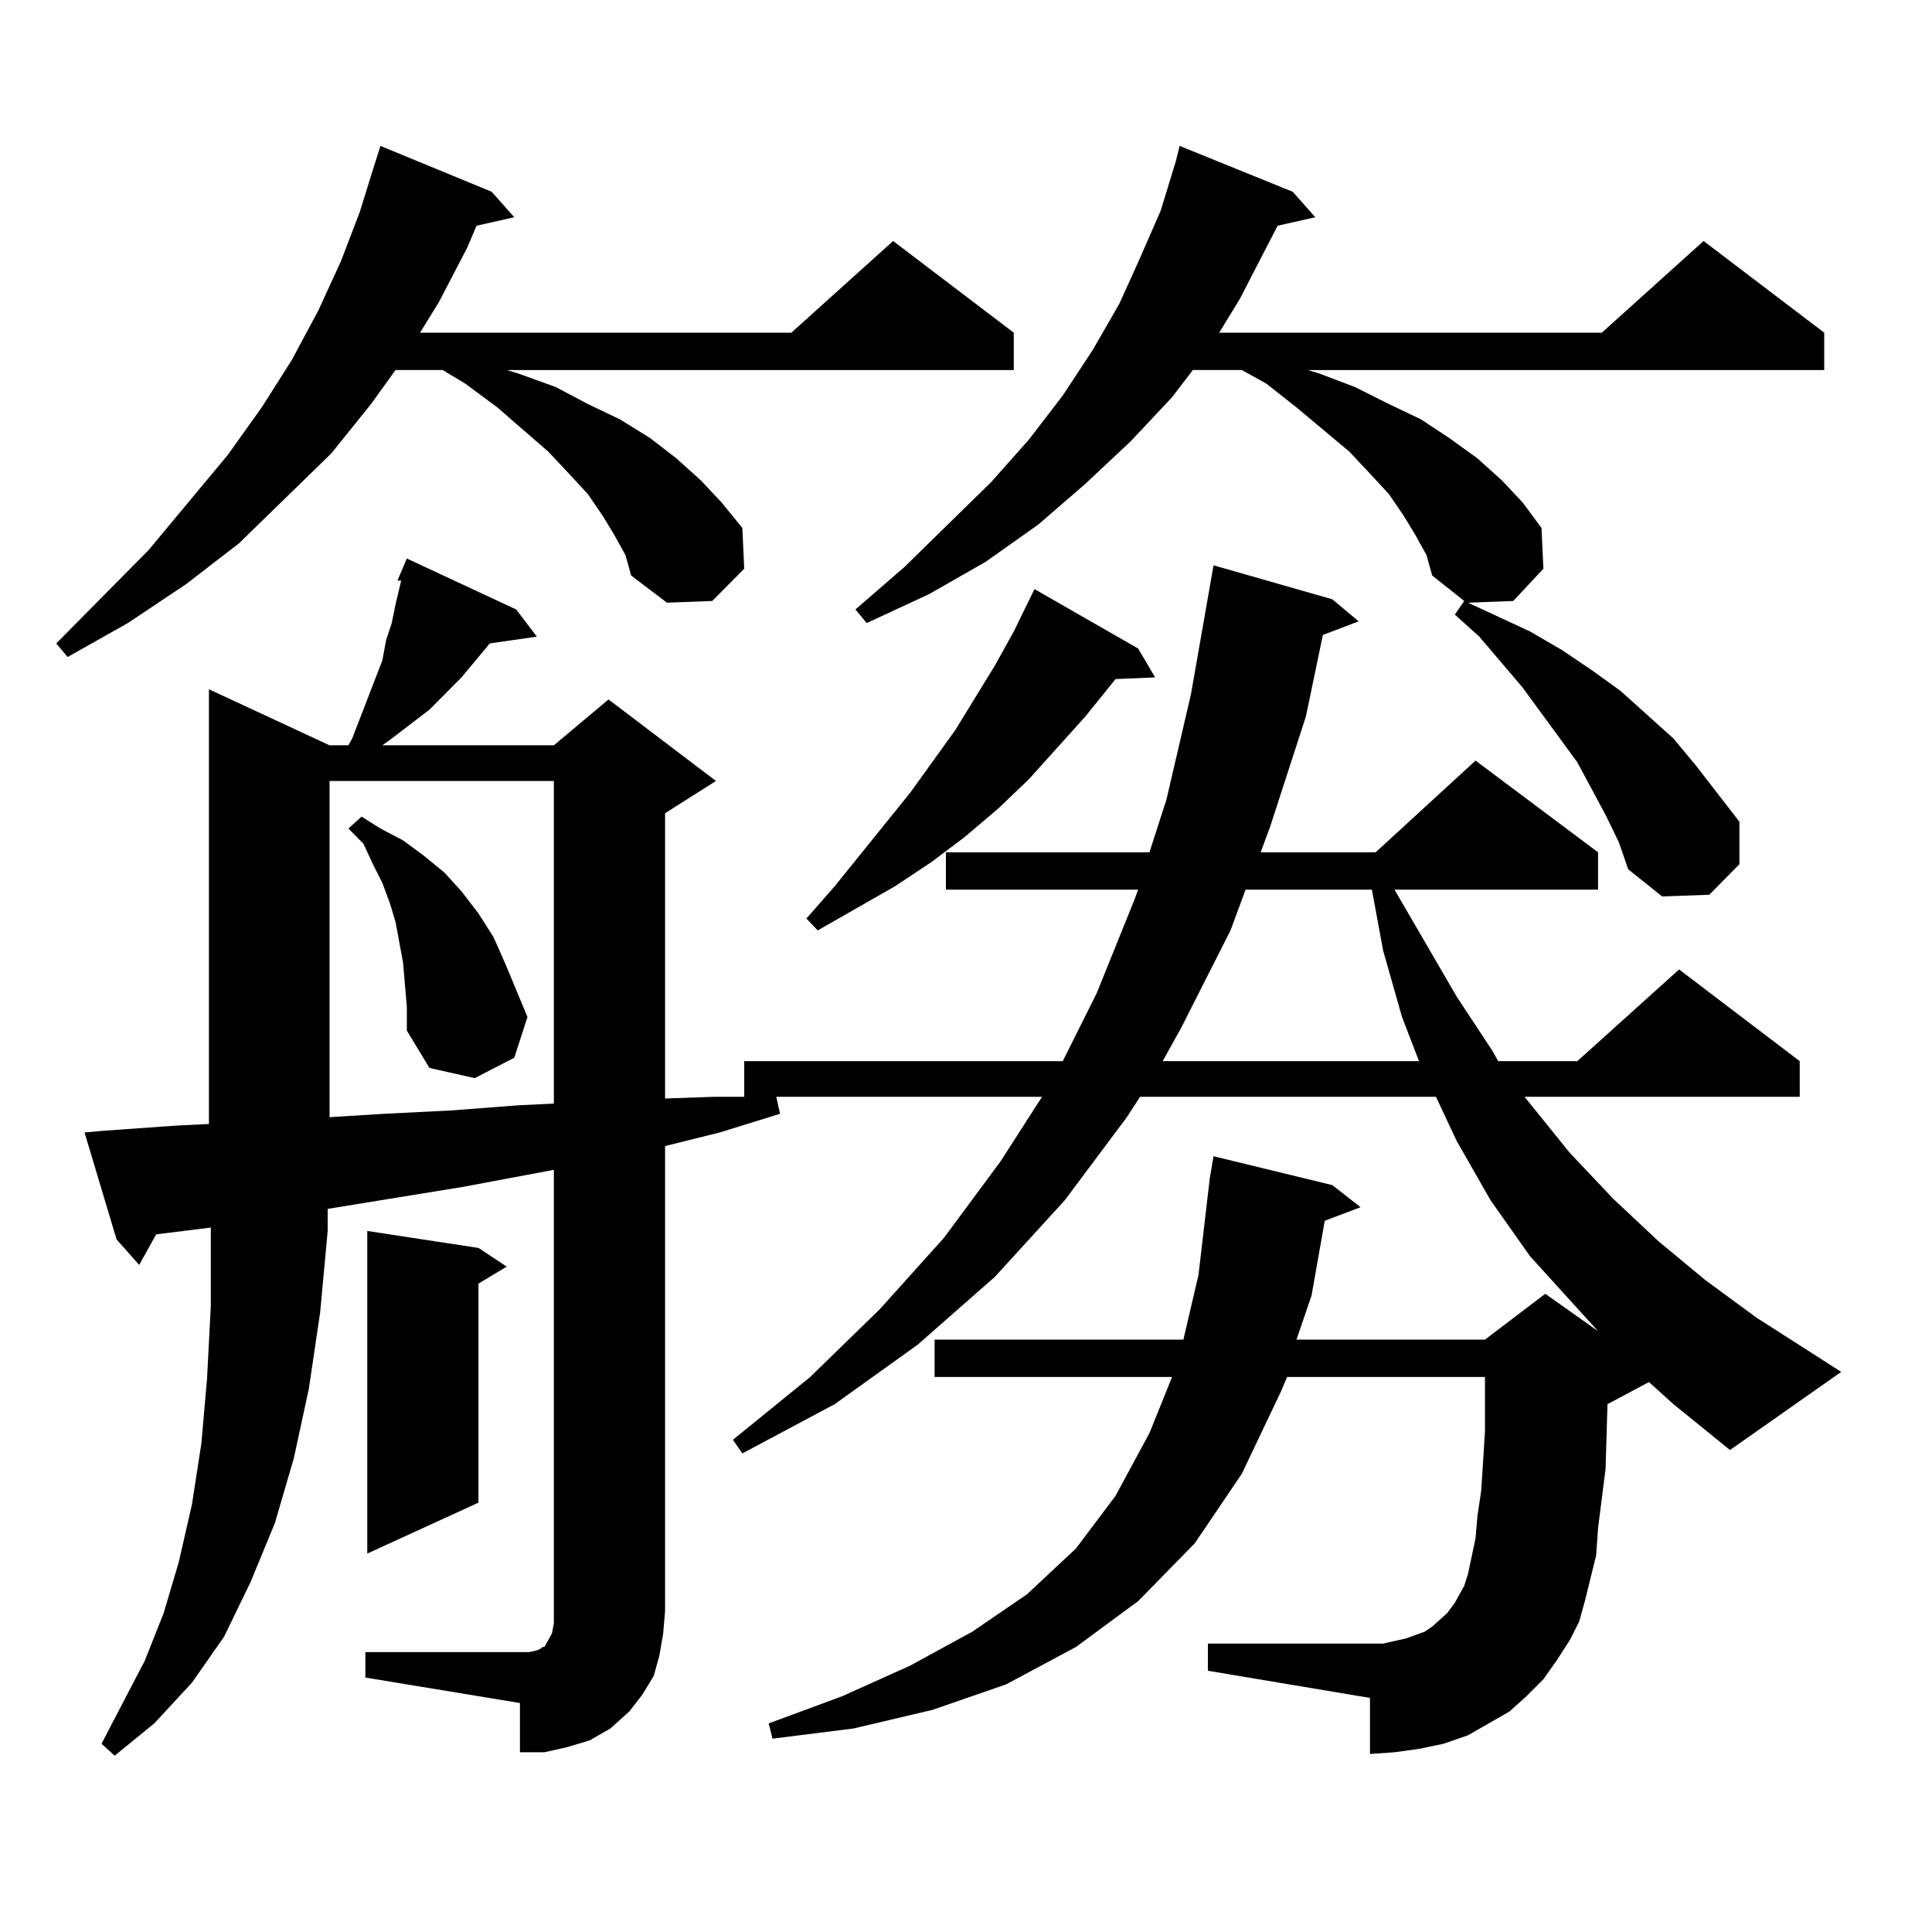 <?xml version="1.0" encoding="utf-8"?>
<!-- Generator: Adobe Illustrator 16.0.0, SVG Export Plug-In . SVG Version: 6.00 Build 0)  -->
<!DOCTYPE svg PUBLIC "-//W3C//DTD SVG 1.1//EN" "http://www.w3.org/Graphics/SVG/1.1/DTD/svg11.dtd">
<svg version="1.1" id="图层_1" xmlns="http://www.w3.org/2000/svg" xmlns:xlink="http://www.w3.org/1999/xlink" x="0px" y="0px"
	 width="1000px" height="1000px" viewBox="0 0 1000 1000" enable-background="new 0 0 1000 1000" xml:space="preserve">
<path d="M317.895,276.789l-5.854-9.668l-7.805-11.426l-9.756-10.547l-10.731-11.426l-26.341-22.852l-16.585-12.305l-11.707-7.031
	h-24.39l-12.683,17.578l-20.487,25.488l-47.804,46.582l-27.316,21.094l-30.243,20.215L34.975,340.07l-5.854-7.031l47.804-48.34
	l40.975-49.219l17.561-24.609l15.609-24.609l13.658-25.488l11.707-25.488l9.756-25.488l6.829-21.973l3.902-12.305l57.56,23.73
	l11.707,13.184l-19.512,4.395l-4.878,11.426l-14.634,28.125l-9.756,15.82H409.6l52.682-47.461l62.438,47.461v19.336H262.286
	l5.854,1.758l19.512,7.031l16.585,8.789l16.585,7.91l15.609,9.668l13.658,10.547l12.683,11.426l10.731,11.426l10.731,13.184
	l0.976,21.094l-16.585,16.699l-23.414,0.879l-18.536-14.063l-2.927-10.547L317.895,276.789z M189.117,855.109h84.876l3.902-0.879
	l1.951-0.879l0.976-0.879h0.976l0.976-1.758l0.976-1.758l1.951-3.516l0.976-5.273V605.5l-46.828,8.789l-70.242,11.426v11.426
	l-3.902,42.188l-5.854,39.551l-7.805,36.035l-9.756,33.398l-12.683,30.762l-13.658,28.125l-16.585,23.73l-19.512,21.094
	l-20.487,16.699l-6.829-6.152l22.438-43.066l9.756-24.609l7.805-26.367l6.829-29.883l4.878-31.641l2.927-33.398l1.951-37.793
	v-39.551v-0.879l-28.292,3.516l-8.78,15.82L60.34,641.535l-16.585-55.371l9.756-0.879l37.072-2.637l17.561-0.879v-225l62.438,29.004
	h9.756l1.951-3.516l15.609-40.43l1.951-10.547l2.927-8.789l1.951-9.668l2.927-12.305h-1.951l4.878-11.426l56.584,26.367
	l10.731,14.063l-24.39,3.516l-14.634,17.578l-16.585,16.699l-19.512,14.941l-4.878,3.516h88.778l28.292-23.73l55.608,42.188
	l-26.341,16.699v147.656l25.365-0.879h15.609V549.25h164.874l17.561-35.156l19.512-48.34l1.951-5.273h-99.51v-19.336h105.363
	l8.78-27.246l12.683-54.492l11.707-66.797l61.462,17.578l13.658,11.426l-18.536,7.031l-8.78,42.188l-18.536,57.129l-4.878,13.184
	h59.511l51.706-47.461l63.413,47.461v19.336H721.787l32.194,55.371l18.536,28.125l2.927,5.273h40.975l52.682-47.461l62.438,47.461
	v18.457H789.103l23.414,29.004l22.438,23.73l23.414,21.973l24.39,20.215l26.341,19.336l43.901,28.125l-57.56,40.43l-29.268-23.73
	l-12.683-11.426l-21.463,11.426l-0.976,33.398l-3.902,30.762l-0.976,14.063l-5.854,23.73l-2.927,10.547l-4.878,9.668l-6.829,10.547
	l-6.829,9.668l-8.78,8.789l-8.78,7.91l-10.731,6.152l-10.731,6.152l-12.683,4.395l-12.683,2.637l-12.683,1.758l-12.683,0.879V878.84
	l-83.9-14.063v-14.063h83.9h6.829l11.707-2.637l4.878-1.758l4.878-1.758l3.902-2.637l3.902-3.516l3.902-3.516l3.902-5.273
	l2.927-5.273l1.951-3.516l1.951-6.152l3.902-18.457l0.976-11.426l1.951-13.184l0.976-14.941l0.976-15.82v-18.457v-9.668H666.179
	l-2.927,7.031l-20.487,43.066l-24.39,36.035l-29.268,29.883l-32.194,23.73l-36.097,19.336l-38.048,13.184l-40.975,9.668
	l-41.95,5.273l-1.951-7.91l38.048-14.063l35.121-15.82l32.194-17.578l28.292-19.336l25.365-23.73L577.4,774.25l17.561-32.52
	l11.707-29.004H483.744v-19.336h128.777l7.805-33.398l5.854-50.098l1.951-11.426l61.462,14.941l14.634,11.426l-18.536,7.031
	l-6.829,38.672l-7.805,22.852h97.559l31.219-23.73l27.316,19.336l-35.121-38.672l-20.487-29.004l-17.561-30.762l-10.731-22.852
	H590.083l-6.829,10.547L551.06,621.32l-36.097,39.551l-39.999,35.156l-42.926,30.762l-47.804,25.488l-4.878-7.031l39.999-32.52
	l36.097-35.156l33.17-36.914l29.268-39.551l21.463-33.398H401.795l1.951,8.789l-31.219,9.668l-28.292,7.031v240.82l-0.976,11.426
	l-1.951,11.426l-2.927,10.547l-5.854,9.668l-6.829,8.789l-9.756,8.789l-10.731,6.152l-11.707,3.516l-11.707,2.637h-12.683v-25.488
	l-79.998-13.184V855.109z M170.581,404.23v174.023l28.292-1.758l35.121-1.758l34.146-2.637l18.536-0.879V404.23H170.581z
	 M209.604,509.699l-0.976-11.426l-1.951-10.547l-1.951-10.547l-2.927-9.668l-3.902-10.547l-4.878-9.668l-4.878-10.547l-7.805-7.91
	l6.829-6.152l9.756,6.152l11.707,6.152l10.731,7.91l10.731,8.789l8.78,9.668l8.78,11.426l7.805,12.305l5.854,13.184l5.854,14.063
	l5.854,14.063l-6.829,21.094l-20.487,10.547l-23.414-5.273L210.58,533.43v-12.305L209.604,509.699z M247.652,645.93l14.634,9.668
	l-14.634,8.789v113.379l-57.56,26.367V637.141L247.652,645.93z M589.107,335.676l8.78,14.941l-20.487,0.879l-15.609,19.336
	l-29.268,32.52l-15.609,14.941l-17.561,14.941l-17.561,13.184l-18.536,12.305l-39.999,22.852l-5.854-6.152l14.634-16.699
	l39.023-48.34l23.414-32.52l20.487-33.398l9.756-17.578l10.731-21.973L589.107,335.676z M831.053,421.809l-14.634-27.246
	l-28.292-38.672l-22.438-26.367l-12.683-11.426l4.878-7.031l-16.585-13.184l-2.927-10.547l-5.854-10.547l-5.854-9.668l-7.805-11.426
	l-9.756-10.547l-10.731-11.426l-27.316-22.852l-15.609-12.305l-12.683-7.031h-25.365l-10.731,14.063l-21.463,22.852l-23.414,21.973
	l-24.39,21.094l-27.316,19.336l-29.268,16.699l-32.194,14.941l-5.854-7.031l25.365-21.973l44.877-43.945l19.512-21.973
	l17.561-22.852l15.609-23.73l13.658-23.73l10.731-23.73l10.731-24.609l7.805-25.488l1.951-7.91l58.535,23.73l11.707,13.184
	l-19.512,4.395l-19.512,37.793l-10.731,17.578h198.044l52.682-47.461l62.438,47.461v19.336H676.91l5.854,1.758l18.536,7.031
	l17.561,8.789l16.585,7.91l14.634,9.668l14.634,10.547l12.683,11.426l10.731,11.426l9.756,13.184l0.976,21.094l-15.609,16.699
	l-23.414,0.879l32.194,14.941l16.585,9.668l15.609,10.547l14.634,10.547l13.658,12.305l13.658,12.305l11.707,14.063l22.438,29.004
	v21.973l-15.609,15.82l-24.39,0.879l-17.561-14.063l-4.878-14.063L831.053,421.809z M644.716,460.48l-7.805,21.094l-25.365,50.098
	l-9.756,17.578h132.68l-8.78-22.852l-9.756-34.277l-5.854-31.641H644.716z"/>
</svg>
